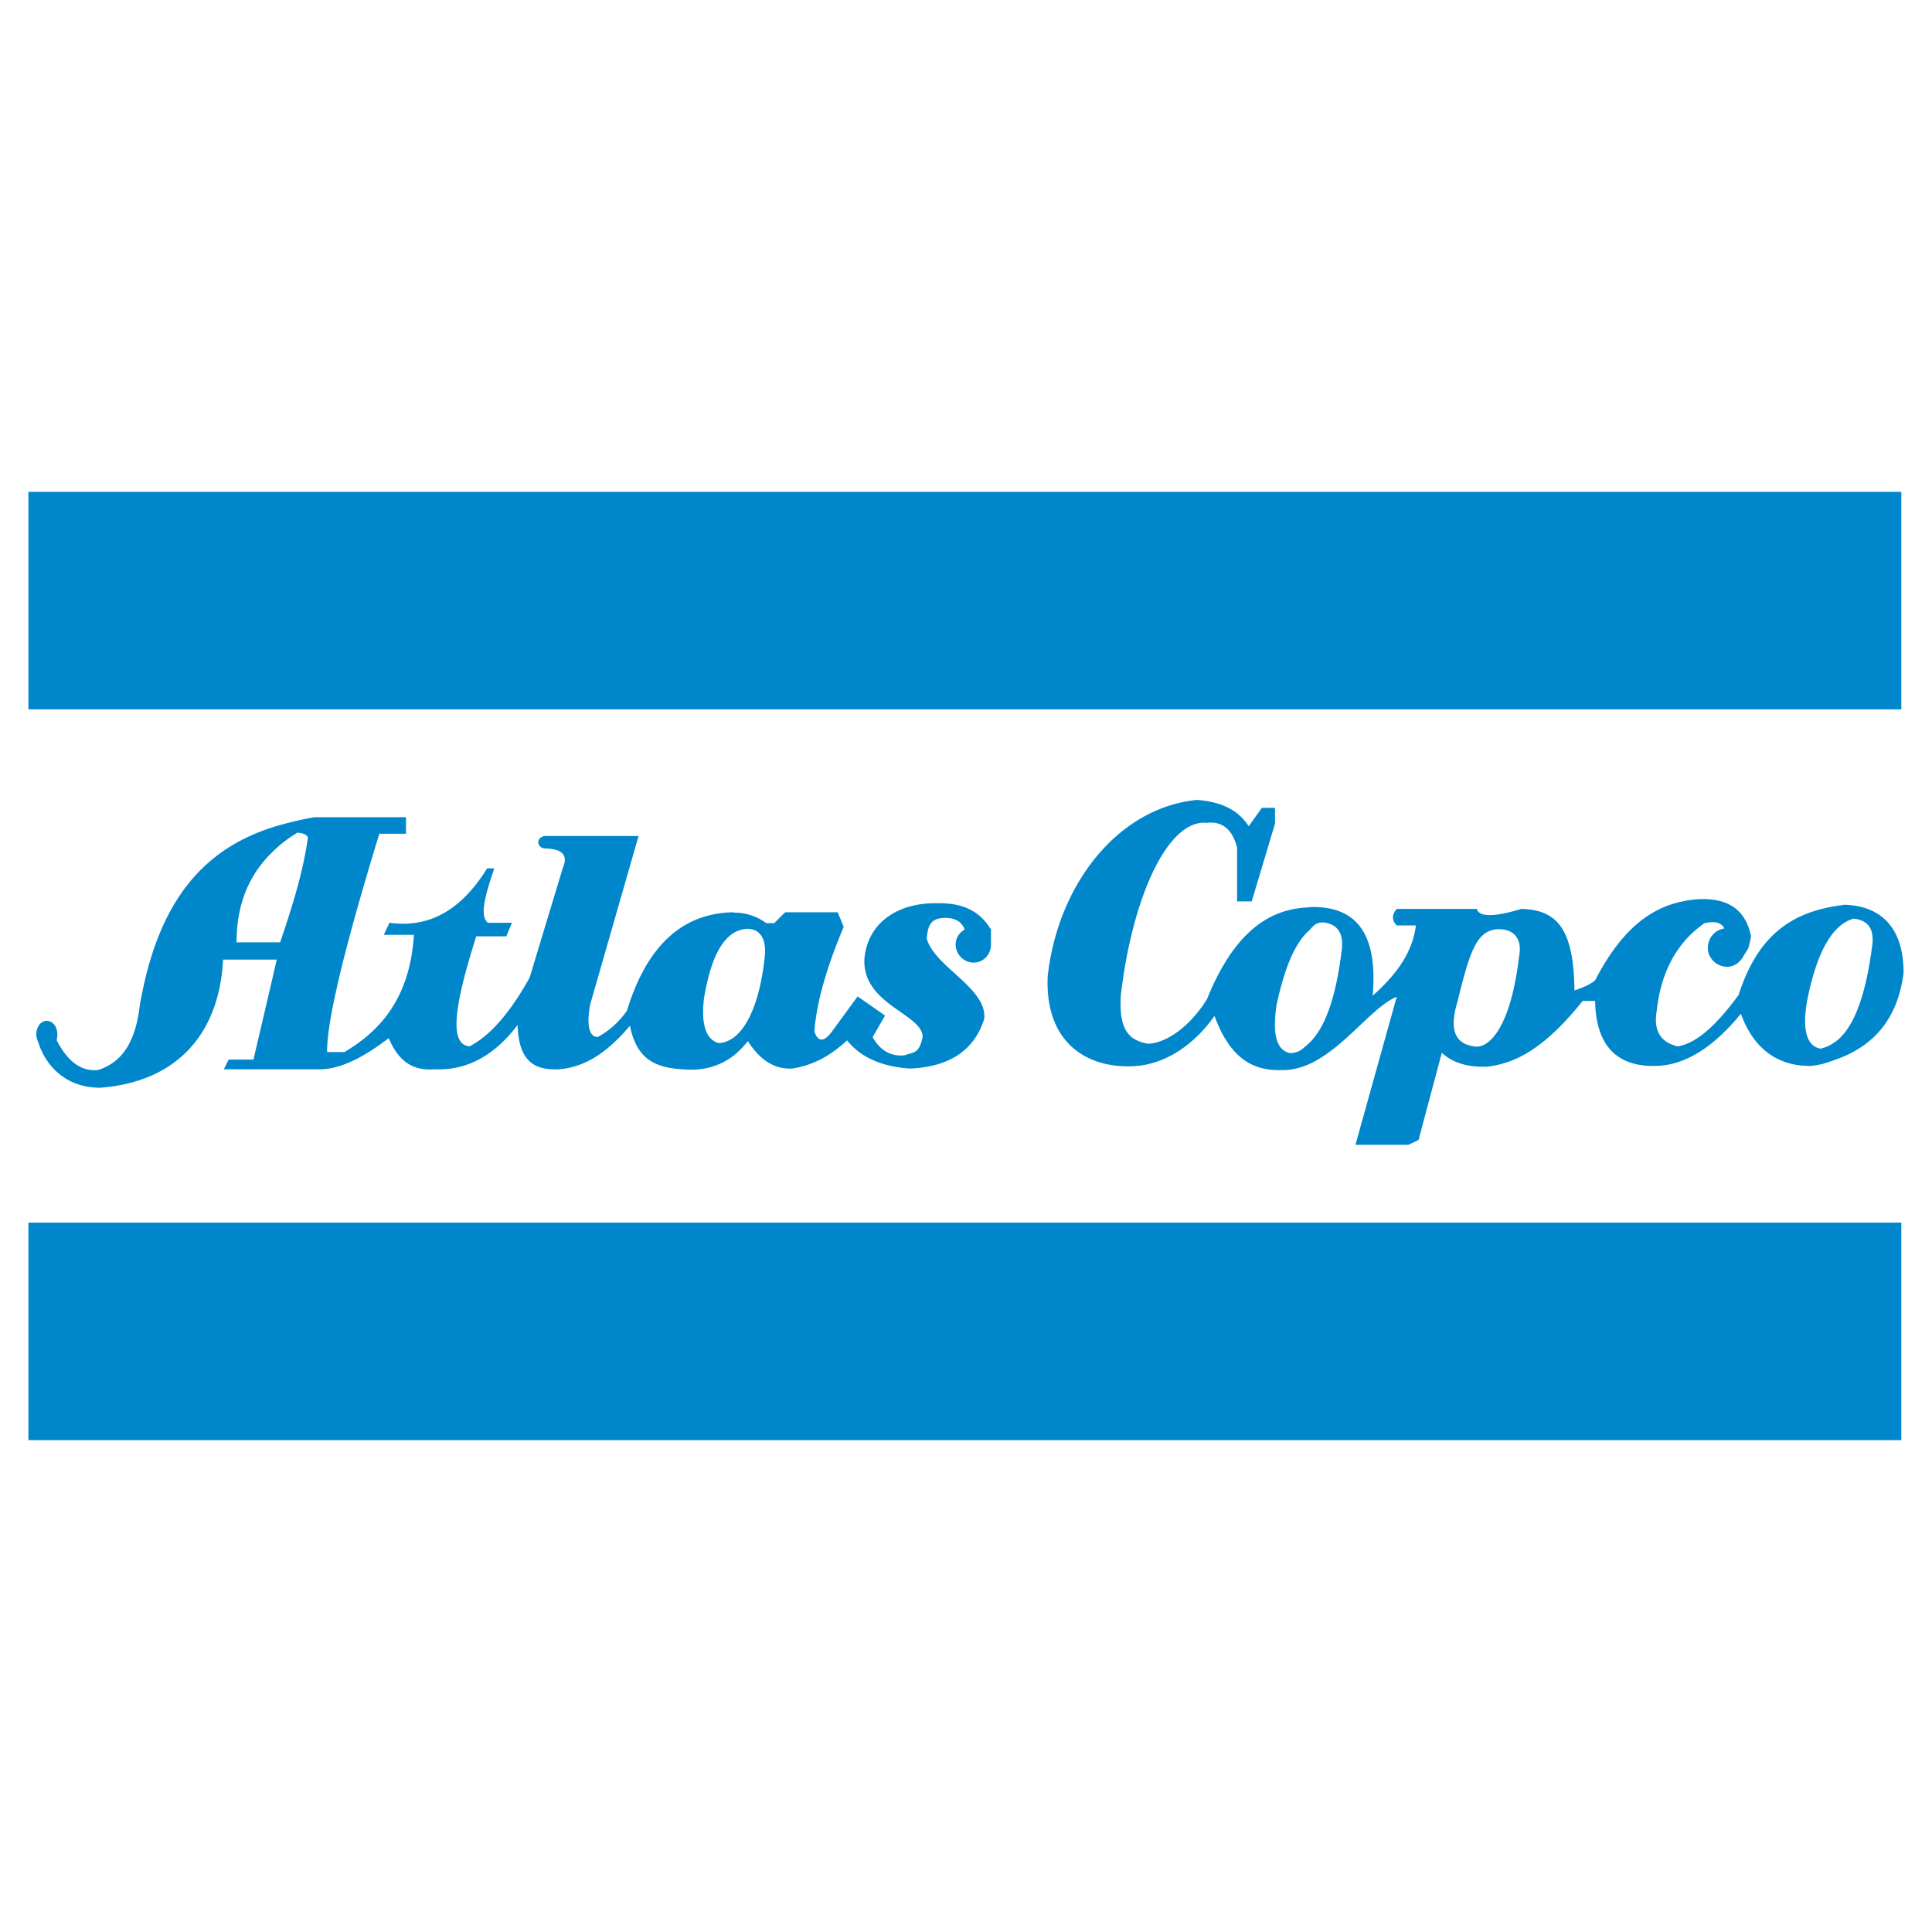 <svg xmlns="http://www.w3.org/2000/svg" width="2500" height="2500" viewBox="0 0 192.756 192.756"><g fill-rule="evenodd" clip-rule="evenodd"><path fill="#fff" d="M0 0h192.756v192.756H0V0z"></path><path fill="#0087cb" d="M2.834 49.073h186.861v21.703H2.834V49.073zM2.834 121.979h186.861v21.705H2.834v-21.705zM93.624 90.118c-4.124-.112-7.123 2.024-7.385 5.623-.15 4.535 5.885 5.435 5.81 7.759-.373 1.582-.783 1.445-1.808 1.787-1.386.15-2.503-.55-3.177-1.824l1.236-2.138-2.736-1.911-2.549 3.486c-.787 1.087-1.424 1.087-1.762 0 .188-2.662 1.125-6.186 2.923-10.42l-.6-1.462H78.33l-1.087 1.086h-.788a5.323 5.323 0 0 0-3.186-1.049c-.075 0-.112-.038-.15-.038-4.798.113-8.472 2.998-10.571 9.82-.711 1.014-1.649 1.95-2.923 2.625-.825 0-1.124-1.125-.749-3.225l4.835-16.829h-9.408c-.9.225-.676 1.162 0 1.237 1.761.037 2.399.636 1.873 1.873L52.84 97.54c-1.837 3.298-3.824 5.735-5.998 6.858-1.912-.187-1.724-3.447.675-10.981h2.998l.563-1.35h-2.399c-.9-.675-.188-2.999.637-5.436h-.712c-2.324 3.749-5.397 6.035-9.746 5.436l-.563 1.199h3c-.375 6.072-3.149 9.483-6.936 11.695h-1.724c-.038-3.187 1.837-10.758 5.21-21.778h2.662v-1.649h-9.146a34.551 34.551 0 0 0-4.198 1.013c-6.373 2.062-11.357 6.747-13.232 17.879-.487 4.047-2.1 5.661-4.161 6.336-1.688.15-3.036-.863-4.124-2.999.075-.188.075-.376.075-.562 0-.749-.449-1.349-1.05-1.349-.6 0-1.049.6-1.049 1.349 0 .263.075.524.187.751.787 2.548 2.92 4.582 6.185 4.571 7.562-.571 11.883-5.284 12.259-12.781h5.359l-.449 1.948-1.875 8.022h-2.474l-.487.974h9.708c2.099-.074 4.348-1.273 6.747-3.111 1.087 2.587 2.662 3.262 4.647 3.111 3.149.113 5.886-1.349 8.21-4.422.112 3.372 1.425 4.535 4.085 4.422 2.475-.187 4.724-1.499 7.124-4.348.636 3.074 2.185 4.18 5.284 4.348 1.987.188 3.711-.299 5.136-1.424.45-.374.899-.824 1.349-1.387 1.237 1.949 2.7 2.811 4.387 2.736 2.098-.3 3.897-1.312 5.51-2.812 1.387 1.726 3.486 2.625 6.297 2.812 4.011-.188 6.408-1.874 7.383-4.948.338-3.074-4.946-5.173-5.733-8.022.112-1.235.337-2.098 1.948-2.061.937.038 1.538.375 1.837 1.162-.525.3-.9.825-.9 1.5 0 .974.824 1.799 1.799 1.799s1.725-.825 1.725-1.799v-1.501c-.936-1.535-2.398-2.66-5.246-2.623zM27.95 94.016h-4.348c0-3.673 1.161-6.671 3.561-8.995.711-.713 1.536-1.351 2.512-1.95.599.075.824.149 1.049.45-.45 3.374-1.575 6.971-2.774 10.495zm48.355 1.351c-.375 3.786-1.424 6.822-3.036 8.096-.487.374-1.049.6-1.612.6-1.199-.375-1.724-1.799-1.424-4.423.563-3.448 1.538-5.735 3.037-6.598a2.826 2.826 0 0 1 1.387-.375c1.273.075 1.798 1.125 1.648 2.7zM183.924 90.269c-.15.037-.301.075-.449.075-4.275.636-7.984 2.549-10.01 8.921-2.1 2.849-4.086 4.798-6.072 5.134-1.762-.411-2.436-1.61-2.1-3.561.412-3.71 1.875-6.708 4.762-8.733 1.049-.224 1.686-.075 1.986.525-.975.15-1.65.975-1.65 1.949 0 .975.826 1.875 1.951 1.875.674 0 1.273-.449 1.574-1.012h.037v-.074c.074-.113.48-.723.518-.872l.232-1.078c-.451-2.211-1.805-3.841-5.174-3.71-4.145.279-7.422 2.398-10.383 8.095-.451.412-1.275.75-2.062 1.014-.074-5.923-1.574-8.06-5.322-8.134-1.463.449-2.625.674-3.412.599-.561-.038-.898-.225-1.012-.599h-7.984c-.523.599-.486 1.162 0 1.649h1.912c-.375 2.923-2.174 5.097-4.311 7.008.523-6.221-1.648-8.733-5.697-8.847-.264 0-.488 0-.713.038-4.086.151-7.496 2.662-10.121 9.146-1.424 2.324-3.678 4.312-5.848 4.46-2.061-.338-2.953-1.514-2.748-4.861 1.162-9.905 4.736-17.591 8.596-17.179 1.275-.149 2.471.375 3 2.475v5.359h1.461l2.324-7.759v-1.575h-1.311l-1.312 1.836c-.939-1.461-2.512-2.436-5.174-2.624-7.91.787-13.869 8.467-14.881 17.58-.287 6.395 3.598 8.997 7.984 8.997 3.479.062 6.559-2.061 8.658-5.023 1.35 3.674 3.373 5.51 6.635 5.398.938.037 1.838-.188 2.736-.562 3.562-1.575 6.373-5.773 8.809-6.747l-4.121 14.769h5.283l1.014-.486 2.322-8.697c1.051.974 2.475 1.387 4.049 1.387h.449c2.963-.337 5.811-1.912 9.559-6.561h1.238c.074 4.535 2.248 6.561 5.996 6.485 3.037-.037 5.887-1.95 8.547-5.21 1.088 3.035 3.225 5.21 6.898 5.21 1.328-.105 1.986-.45 2.887-.749 3.896-1.5 5.922-4.387 6.447-8.547.001-4.722-2.472-6.726-5.997-6.784zm-50.043 4.385c-.637 5.322-1.836 8.096-3.336 9.482-.6.487-.818.877-1.836.938-1.275-.299-1.799-1.648-1.35-4.798.824-3.823 1.875-6.185 3.186-7.384.449-.412.615-.857 1.463-.862 1.424.15 2.023 1.049 1.873 2.624zm17.693.674c-.637 5.398-1.986 7.872-3.225 8.734-.486.336-.898.41-1.273.336-1.65-.225-2.625-1.349-1.65-4.497.975-4.01 1.613-6.147 2.924-6.896.338-.188.713-.3 1.201-.3 1.498 0 2.322.974 2.023 2.623zm35.235-1.124c-.672 5.322-1.873 8.097-3.334 9.445-.602.524-1.201.823-1.838.975-1.273-.226-1.875-1.649-1.35-4.723.75-3.823 1.838-6.222 3.188-7.421a3.581 3.581 0 0 1 1.461-.825c1.425.151 2.023.975 1.873 2.549z"></path></g></svg>